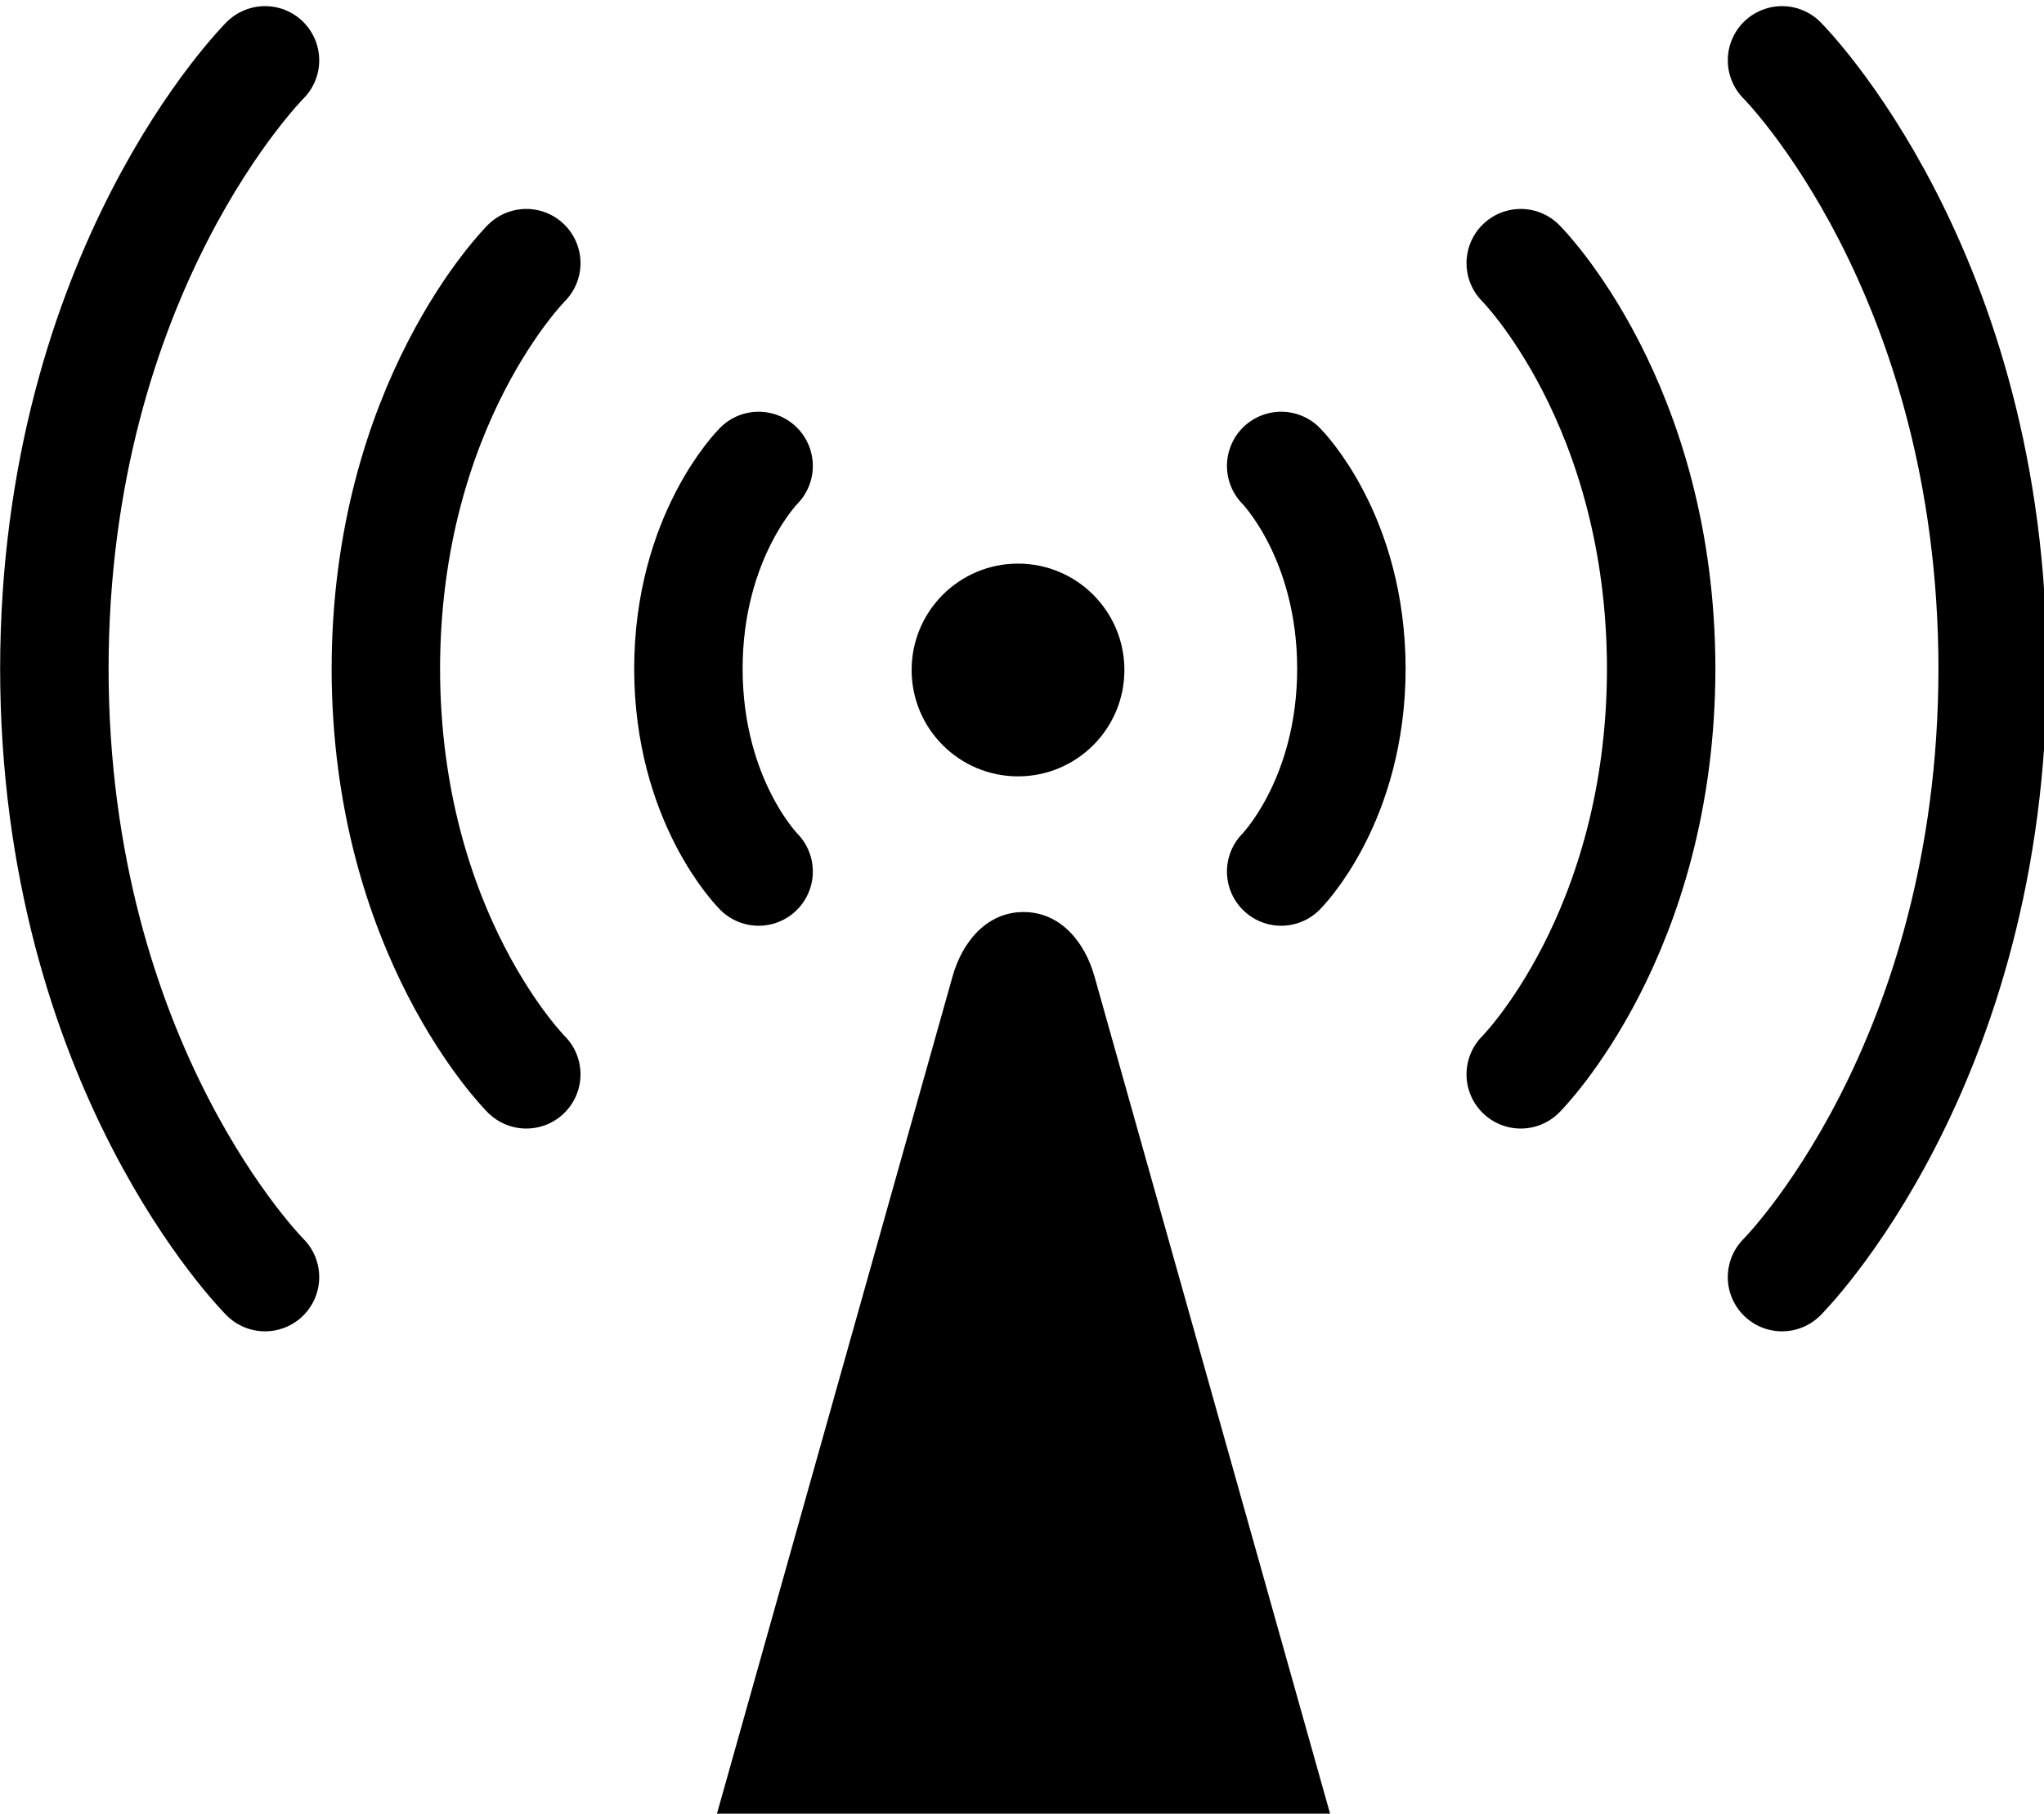 <?xml version="1.0" encoding="UTF-8" standalone="no"?><svg xmlns="http://www.w3.org/2000/svg" xmlns:xlink="http://www.w3.org/1999/xlink" fill="#000000" height="236.5" preserveAspectRatio="xMidYMid meet" version="1" viewBox="232.6 374.6 266.5 236.5" width="266.5" zoomAndPan="magnify"><g><g id="change1_1"><path d="m380.77 522.51c20.319 0 36.793-16.472 36.793-36.793 0-20.32-16.474-36.793-36.793-36.793-20.32 0-36.793 16.472-36.793 36.793 0 20.32 16.472 36.793 36.793 36.793z" fill="inherit" transform="translate(221.78 278.85) scale(.377)"/></g><g stroke-linecap="round"><g id="change2_1"><path d="m382.66 569.44c-12.812 0.017-21.188 10.399-24.531 22.281l-81.75 290.56h212.59l-81.75-290.56c-3.343-11.882-11.719-22.264-24.531-22.281h-0.031z" fill="#000000" transform="translate(221.78 278.85) scale(.377)"/></g><g fill="none" stroke="#000000" stroke-width="37.5"><path d="m471.78 415.14s24.286 24.228 24.286 70.291m-24.286 70s24.286-24.228 24.286-70.291" transform="translate(221.78 278.85) scale(.377)"/><path d="m554.63 345s48.571 48.456 48.571 140.58m-48.571 140s48.571-48.456 48.571-140.58" transform="translate(221.78 278.85) scale(.377)"/><path d="m644.99 274.85s72.857 72.685 72.857 210.87m-72.857 210s72.857-72.685 72.857-210.87" transform="translate(221.78 278.85) scale(.377)"/><path d="m291.06 415.14s-24.286 24.228-24.286 70.291m24.286 70s-24.286-24.228-24.286-70.291" transform="translate(221.78 278.85) scale(.377)"/><path d="m210.71 345s-48.571 48.456-48.571 140.58m48.571 140s-48.571-48.456-48.571-140.58" transform="translate(221.78 278.85) scale(.377)"/><path d="m120.35 274.85s-72.857 72.685-72.857 210.87m72.857 210s-72.857-72.685-72.857-210.87" transform="translate(221.78 278.85) scale(.377)"/></g></g></g></svg>